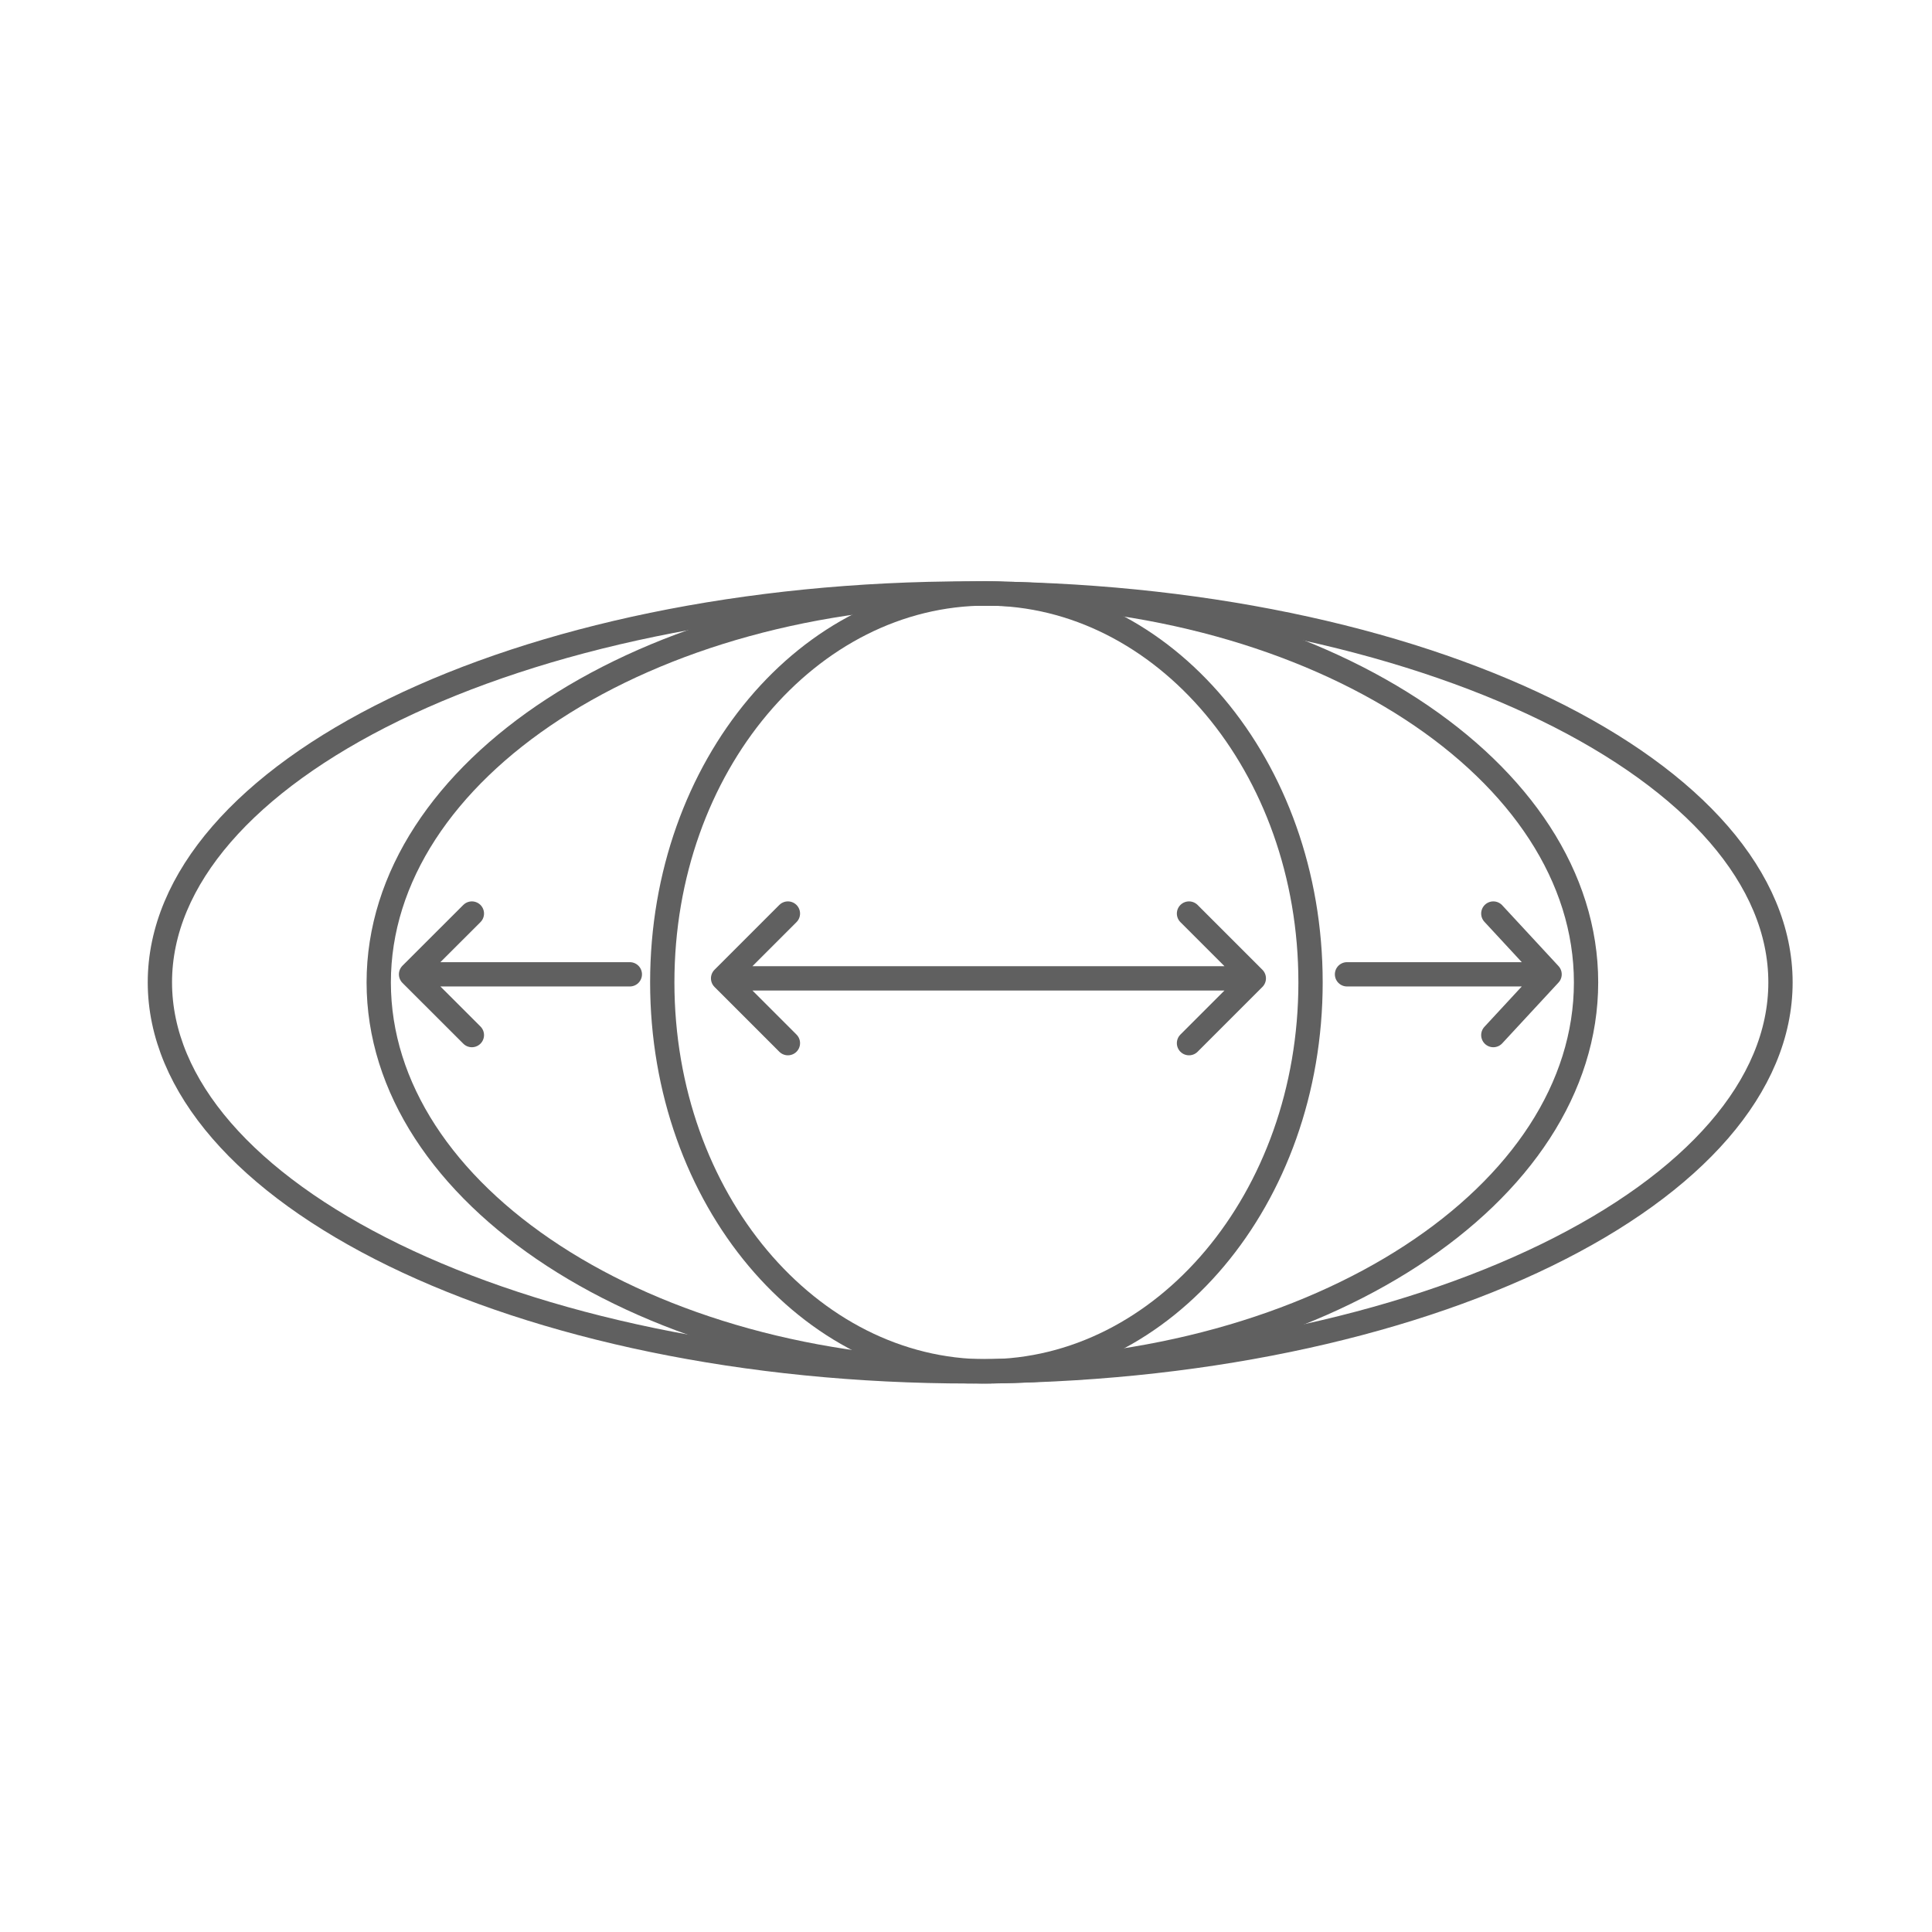 <?xml version="1.0" encoding="UTF-8"?> <svg xmlns="http://www.w3.org/2000/svg" width="33" height="33" viewBox="0 0 33 33" fill="none"><path d="M16.572 10.137C20.427 10.137 23.906 10.899 26.414 12.122C28.936 13.352 30.412 15.012 30.412 16.78C30.412 18.549 28.936 20.208 26.414 21.438C23.906 22.661 20.427 23.424 16.572 23.424C12.718 23.424 9.238 22.661 6.729 21.438C4.208 20.208 2.732 18.549 2.731 16.78C2.731 15.012 4.207 13.352 6.729 12.122C9.238 10.899 12.718 10.137 16.572 10.137Z" stroke="#606060" stroke-width="0.415"></path><path d="M16.779 10.137C19.65 10.137 22.239 10.895 24.105 12.11C25.972 13.326 27.091 14.982 27.091 16.78C27.091 18.579 25.971 20.234 24.105 21.45C22.239 22.665 19.65 23.424 16.779 23.424C13.909 23.424 11.32 22.665 9.455 21.45C7.588 20.234 6.469 18.579 6.469 16.78C6.469 14.982 7.588 13.326 9.455 12.11C11.32 10.895 13.909 10.137 16.779 10.137Z" stroke="#606060" stroke-width="0.415"></path><path d="M16.849 10.137C19.873 10.137 22.385 13.076 22.385 16.78C22.385 20.485 19.873 23.424 16.849 23.424C13.824 23.424 11.313 20.485 11.312 16.78C11.312 13.076 13.824 10.137 16.849 10.137Z" stroke="#606060" stroke-width="0.415"></path><path d="M12.351 16.711H21.416M12.351 16.711L13.458 15.604M12.351 16.711L13.458 17.818M21.416 16.711L20.309 15.604M21.416 16.711L20.309 17.818" stroke="#606060" stroke-width="0.415" stroke-linecap="round" stroke-linejoin="round"></path><path d="M10.758 16.642H7.021M7.021 16.642L8.06 15.604M7.021 16.642L8.06 17.68" stroke="#606060" stroke-width="0.415" stroke-linecap="round" stroke-linejoin="round"></path><path d="M23.008 16.642L26.468 16.642M26.468 16.642L25.507 17.68M26.468 16.642L25.507 15.604" stroke="#606060" stroke-width="0.415" stroke-linecap="round" stroke-linejoin="round"></path></svg> 